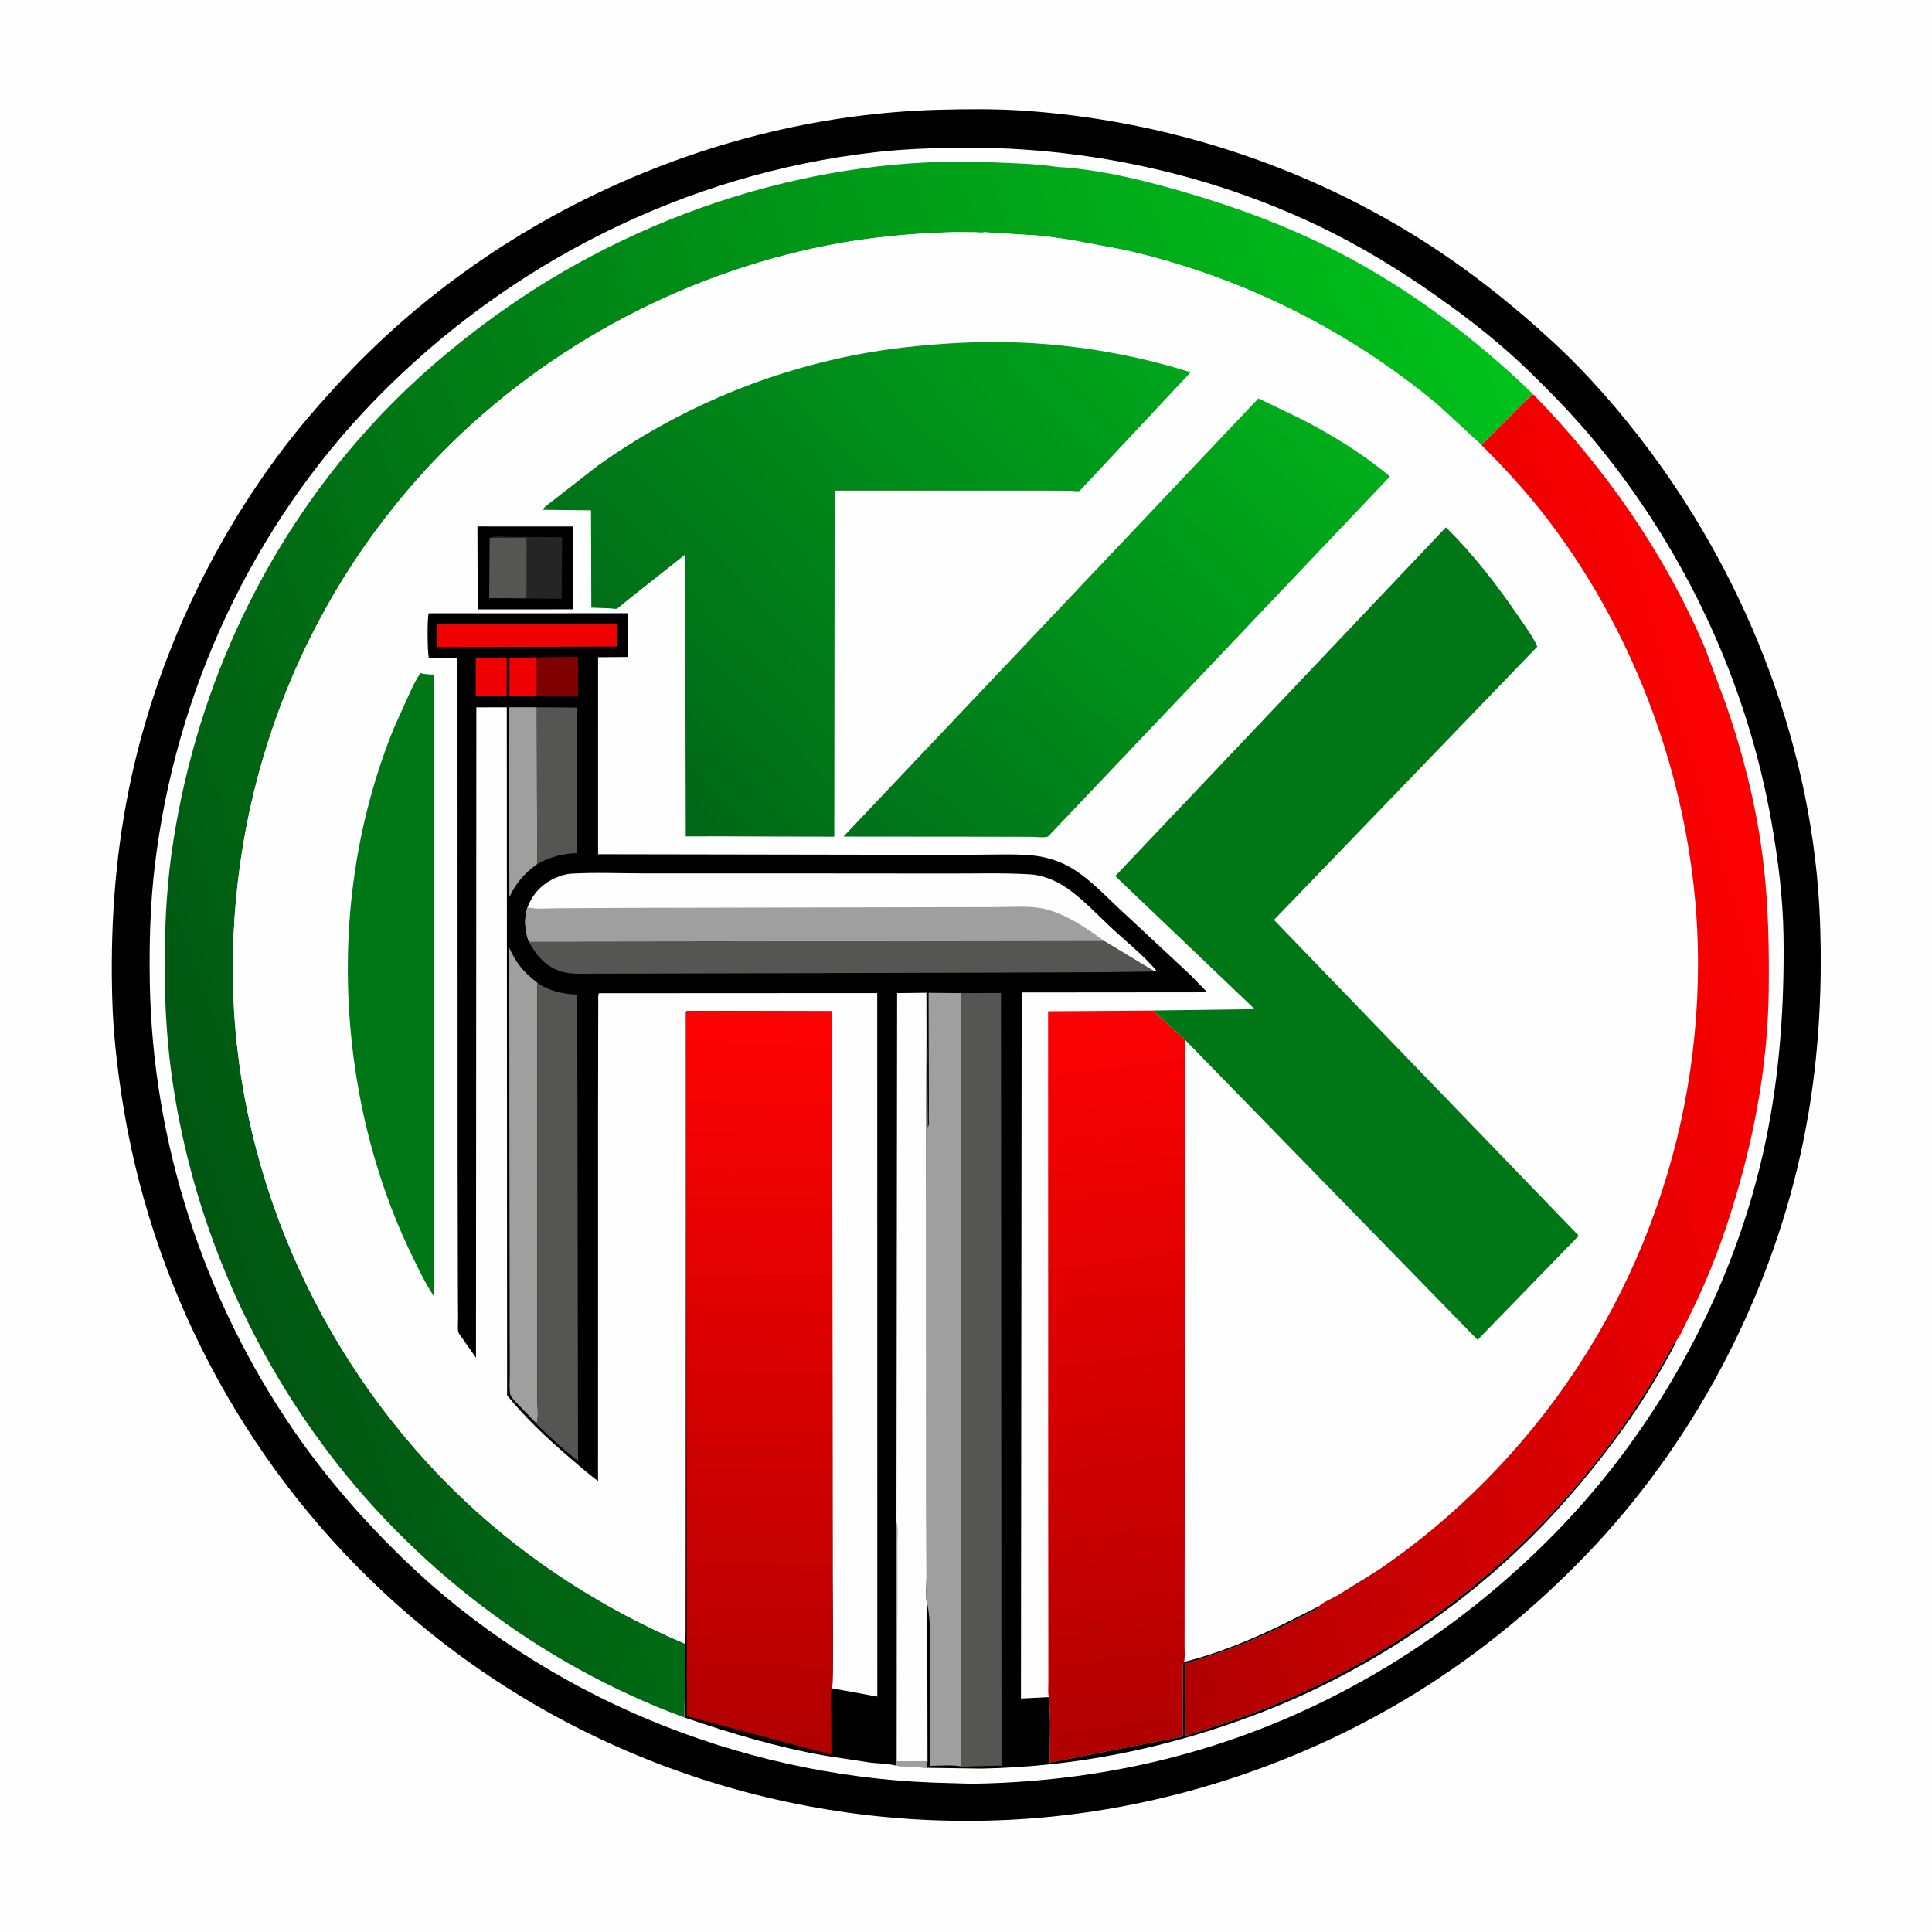 <svg version="1.1" xmlns="http://www.w3.org/2000/svg" style="display: block;" viewBox="0 0 2048 2048" width="1024" height="1024">
<defs>
	<linearGradient id="Gradient1" gradientUnits="userSpaceOnUse" x1="190.49" y1="1221.73" x2="1713.05" y2="654.222">
		<stop class="stop0" offset="0" stop-opacity="1" stop-color="rgb(0,86,18)"/>
		<stop class="stop1" offset="1" stop-opacity="1" stop-color="rgb(0,194,27)"/>
	</linearGradient>
	<linearGradient id="Gradient2" gradientUnits="userSpaceOnUse" x1="963.906" y1="938.938" x2="1405.12" y2="449.792">
		<stop class="stop0" offset="0" stop-opacity="1" stop-color="rgb(0,113,26)"/>
		<stop class="stop1" offset="1" stop-opacity="1" stop-color="rgb(0,173,26)"/>
	</linearGradient>
	<linearGradient id="Gradient3" gradientUnits="userSpaceOnUse" x1="1233.29" y1="1849.9" x2="1127.46" y2="1072.17">
		<stop class="stop0" offset="0" stop-opacity="1" stop-color="rgb(176,0,0)"/>
		<stop class="stop1" offset="1" stop-opacity="1" stop-color="rgb(253,1,3)"/>
	</linearGradient>
	<linearGradient id="Gradient4" gradientUnits="userSpaceOnUse" x1="1081.66" y1="1234.56" x2="1901.28" y2="993.85">
		<stop class="stop0" offset="0" stop-opacity="1" stop-color="rgb(175,0,1)"/>
		<stop class="stop1" offset="1" stop-opacity="1" stop-color="rgb(253,0,1)"/>
	</linearGradient>
	<linearGradient id="Gradient5" gradientUnits="userSpaceOnUse" x1="645.027" y1="793.03" x2="1163.87" y2="302.69">
		<stop class="stop0" offset="0" stop-opacity="1" stop-color="rgb(0,103,23)"/>
		<stop class="stop1" offset="1" stop-opacity="1" stop-color="rgb(0,165,28)"/>
	</linearGradient>
	<linearGradient id="Gradient6" gradientUnits="userSpaceOnUse" x1="794.527" y1="1854.88" x2="814.569" y2="1073.37">
		<stop class="stop0" offset="0" stop-opacity="1" stop-color="rgb(177,0,0)"/>
		<stop class="stop1" offset="1" stop-opacity="1" stop-color="rgb(254,2,3)"/>
	</linearGradient>
</defs>
<path transform="translate(0,0)" fill="rgb(254,254,254)" d="M -0 -0 L 2048 0 L 2048 2048 L -0 2048 L -0 -0 z"/>
<path transform="translate(0,0)" fill="rgb(0,0,0)" d="M 992.321 116.442 C 1022.89 115.592 1053.87 115.23 1084.41 117.273 C 1231.09 127.088 1375.96 172.951 1500.88 250.562 C 1553.34 283.151 1602.11 321.61 1647.36 363.527 C 1684.24 397.684 1717.89 436.567 1747.96 476.788 C 1854.72 619.574 1922.71 797.502 1929.27 976.247 C 1932.16 1054.71 1927.35 1132.25 1911.64 1209.32 C 1879.47 1367.14 1801.19 1519.72 1691.35 1637.6 C 1635.67 1697.36 1570.84 1751.37 1501.31 1794.35 C 1368.66 1876.33 1213 1924.26 1057.25 1929.62 L 1056.8 1929.64 C 815.29 1938.01 580.062 1850.9 403.755 1685.26 C 256.036 1546.48 158.823 1360.85 128.75 1160.5 C 123.858 1127.91 120.139 1095.1 119.101 1062.14 C 116.71 986.225 121.516 911.338 136.603 836.788 C 162.225 710.185 217.462 587.459 294.136 483.645 C 316.22 453.744 341.058 425.244 366.543 398.217 C 527.081 227.967 758.512 123.547 992.321 116.442 z"/>
<path transform="translate(0,0)" fill="rgb(254,254,254)" d="M 1020.19 156.489 C 1149.55 155.806 1279.18 183.19 1396.25 238.817 C 1440.85 260.008 1483.85 286.23 1524.14 314.709 C 1558.02 338.659 1590.58 364.172 1620.4 393.096 C 1645.45 417.398 1669.85 442.63 1692.03 469.601 C 1787.02 585.082 1852.09 724.534 1877.94 871.872 C 1884.9 911.559 1890.03 951.73 1890.59 992.074 C 1891.62 1066.12 1886.6 1139.45 1871.2 1212.03 C 1838.83 1364.65 1759.32 1511.14 1650.74 1622.82 C 1549.16 1727.31 1423.51 1807.27 1284.13 1851.07 C 1201.61 1876.99 1116.7 1889.6 1030.31 1890.84 L 987.582 1889.57 C 781.01 1881.41 577.113 1797.29 428.132 1653.08 C 385.119 1611.45 345.202 1565.66 311.268 1516.27 C 215.423 1376.78 161.434 1210.02 158.791 1040.64 C 158.154 999.822 159.184 959.072 163.997 918.5 C 185.944 733.514 267.315 557.969 397.188 424.278 C 538.02 279.307 726.254 184.279 927.526 161.363 C 958.439 157.843 989.112 156.918 1020.19 156.489 z"/>
<path transform="translate(0,0)" fill="url(#Gradient1)" d="M 725.538 1820.62 C 572.288 1764.41 435.516 1659.6 339.361 1527.93 C 255.29 1412.8 200.01 1276.47 181.338 1135.06 C 176.046 1094.99 174.271 1054.27 174.58 1013.87 C 174.895 972.757 177.383 931.823 183.785 891.176 C 210.123 723.957 283.695 568.413 399.379 444.509 C 436.97 404.247 479.388 367.818 523.956 335.5 C 675.355 225.715 867.86 163.044 1055.35 172.174 C 1076.69 173.213 1099.08 173.537 1120.15 176.907 C 1164.38 179.337 1209.38 190.379 1251.8 202.558 C 1309.25 219.052 1365.94 239.973 1419.1 267.5 C 1494.47 306.524 1564.45 359.003 1625.26 417.998 C 1616.58 424.859 1608.96 433.162 1601.15 440.985 L 1570.37 471.748 L 1524.65 429.518 C 1428.47 349.063 1314.57 292.906 1192.35 265.002 L 1135.37 254.34 L 1105.42 250.043 L 1043.63 246.165 C 1041.08 246.883 1036.8 246.247 1033.98 246.228 L 1011.03 246.066 C 965.996 247.367 922.29 251.347 877.99 260.007 C 719.138 291.059 568.891 373.221 457.86 491.002 C 315.783 641.716 241.093 842.892 247.195 1049.76 C 253.224 1254.12 345.009 1452.1 493.719 1591.77 C 561.642 1655.56 640.88 1706.02 726.478 1742.59 C 726.53 1737.51 726.2 1732 726.778 1726.97 L 725.538 1820.62 z"/>
<path transform="translate(0,0)" fill="rgb(254,254,254)" d="M 1011.03 246.066 L 1033.98 246.228 C 1036.8 246.247 1041.08 246.883 1043.63 246.165 L 1105.42 250.043 L 1135.37 254.34 L 1192.35 265.002 C 1314.57 292.906 1428.47 349.063 1524.65 429.518 L 1570.37 471.748 L 1601.15 440.985 C 1608.96 433.162 1616.58 424.859 1625.26 417.998 C 1701.26 495.711 1764.58 586.409 1807.3 686.677 L 1828.3 743.173 C 1847.43 797.443 1861.9 854.295 1868.89 911.5 C 1874.49 957.275 1875.45 1002.94 1874.93 1048.99 C 1874.14 1118.42 1863.07 1186.41 1844.41 1253.21 C 1832.32 1296.5 1817.6 1338.67 1798.48 1379.41 L 1784.59 1407.9 C 1782.62 1411.73 1780.57 1417.13 1777.64 1420.19 C 1772.41 1431.89 1765.73 1443.02 1759.38 1454.14 C 1743.74 1481.5 1726.35 1507.33 1707.31 1532.41 C 1677.56 1571.58 1645.25 1608.95 1609.5 1642.78 C 1530.74 1717.32 1435.73 1777.52 1334.45 1816.27 C 1239.21 1852.71 1142.02 1872.87 1040 1874.8 L 982.32 1873.96 L 981.619 1873.98 C 971.156 1872.84 960.415 1873.2 950.005 1871.66 C 941.656 1869.42 931.253 1869.48 922.552 1868.42 L 874 1861.01 C 823.14 1851.95 774.32 1837.29 725.538 1820.62 L 726.778 1726.97 C 726.2 1732 726.53 1737.51 726.478 1742.59 C 640.88 1706.02 561.642 1655.56 493.719 1591.77 C 345.009 1452.1 253.224 1254.12 247.195 1049.76 C 241.093 842.892 315.783 641.716 457.86 491.002 C 568.891 373.221 719.138 291.059 877.99 260.007 C 922.29 251.347 965.996 247.367 1011.03 246.066 z"/>
<path transform="translate(0,0)" fill="rgb(0,0,0)" d="M 506.086 558.062 L 607.769 558.119 L 607.583 645.927 L 506.391 645.988 L 506.086 558.062 z"/>
<path transform="translate(0,0)" fill="rgb(37,37,37)" d="M 519.051 570.158 C 523.85 567.761 534.084 569.034 539.653 569.065 L 595.896 569.478 L 595.363 634.778 L 556.185 634.355 L 556.191 634.293 L 557.063 633.704 C 558.45 632.496 558.245 632.959 558.262 631.629 L 558.277 570.062 L 519.051 570.158 z"/>
<path transform="translate(0,0)" fill="rgb(85,85,84)" d="M 519.051 570.158 L 558.277 570.062 L 558.262 631.629 C 558.245 632.959 558.45 632.496 557.063 633.704 L 556.191 634.293 L 518.55 634.021 L 519.051 570.158 z"/>
<path transform="translate(0,0)" fill="rgb(0,119,22)" d="M 445.85 713.5 C 450.221 714.899 455.201 714.84 459.767 715.154 L 459.941 1374.1 C 448.941 1357.64 440.554 1338.68 431.924 1320.89 C 402.983 1258.69 383.839 1189.9 374.936 1121.94 C 359.433 1003.6 372.48 882.843 417.466 771.969 L 435.501 731.972 C 438.644 725.719 441.585 719.056 445.85 713.5 z"/>
<path transform="translate(0,0)" fill="url(#Gradient2)" d="M 1333.99 422.35 L 1378.31 443.692 C 1411.31 460.482 1444.96 481.274 1473.36 505.124 L 1113.44 884.172 C 1113.06 884.546 1111.23 886.659 1110.74 886.832 C 1106.6 888.293 1098.34 887.093 1093.74 887.086 L 1038.25 886.953 L 894.132 886.83 L 1333.99 422.35 z"/>
<path transform="translate(0,0)" fill="url(#Gradient3)" d="M 1222.15 1071.16 L 1255.94 1101.98 L 1255.84 1595.71 L 1255.72 1714.97 L 1255.69 1745.67 C 1255.68 1750.76 1256.26 1756.77 1255.21 1761.71 L 1254.06 1763 L 1253.81 1840.71 L 1112.69 1868.39 C 1112.69 1845.96 1114.22 1821.89 1111.82 1799.67 L 1111.76 1799.04 C 1110.67 1793.99 1111.33 1787.46 1111.32 1782.22 L 1111.3 1746.68 L 1111.15 1613.53 L 1111.03 1071.95 L 1220.72 1071.32 L 1222.15 1071.16 z"/>
<path transform="translate(0,0)" fill="url(#Gradient4)" d="M 1570.37 471.748 L 1601.15 440.985 C 1608.96 433.162 1616.58 424.859 1625.26 417.998 C 1701.26 495.711 1764.58 586.409 1807.3 686.677 L 1828.3 743.173 C 1847.43 797.443 1861.9 854.295 1868.89 911.5 C 1874.49 957.275 1875.45 1002.94 1874.93 1048.99 C 1874.14 1118.42 1863.07 1186.41 1844.41 1253.21 C 1832.32 1296.5 1817.6 1338.67 1798.48 1379.41 L 1784.59 1407.9 C 1782.62 1411.73 1780.57 1417.13 1777.64 1420.19 L 1776.33 1421.65 C 1772.55 1426.04 1769.92 1432.11 1767.13 1437.18 L 1752.39 1462.54 C 1735.98 1489.46 1718.39 1515.18 1699.18 1540.19 C 1607.17 1659.95 1485.64 1751.74 1346 1808.99 C 1316.74 1820.98 1286.69 1830.03 1256.8 1840.16 L 1256.2 1763.84 L 1296 1750.93 C 1324.65 1740.61 1352.31 1728.02 1379.33 1714.05 C 1385.16 1711.03 1394.79 1707.48 1398.83 1702.36 C 1400.61 1699.31 1413.93 1693.43 1417.61 1691.29 L 1459.99 1664.99 C 1500.99 1637.42 1539.35 1605.19 1574.16 1570.16 C 1719.9 1423.5 1800.77 1224.83 1799.97 1018.2 C 1799.33 851.785 1741.22 681.876 1640.05 549.778 C 1618.82 522.064 1595.14 496.309 1570.37 471.748 z"/>
<path transform="translate(0,0)" fill="url(#Gradient5)" d="M 1017.57 363.432 C 1100.12 359.233 1183.27 369.835 1262.08 394.649 L 1148.42 516.145 C 1147.57 516.997 1144.81 520.236 1143.84 520.595 C 1142.46 521.11 1136.95 520.229 1135.22 520.195 L 1104.3 520.086 L 884.782 520.082 L 884.381 886.941 L 765.085 886.55 L 726.935 886.59 L 726.242 587.881 L 671.771 630.954 L 657.759 642.271 C 657 642.864 654.551 645.144 653.768 645.364 C 652.462 645.733 648.416 644.985 646.894 644.893 L 626.814 644.127 L 626.51 540.985 L 575.322 540.423 L 575.986 539.323 C 579.128 535.48 585.229 531.595 589.182 528.324 L 633.672 493.646 C 714.59 435.982 805.923 396.378 903.387 376.893 C 941.337 369.306 979.005 365.486 1017.57 363.432 z"/>
<path transform="translate(0,0)" fill="rgb(0,119,22)" d="M 1222.15 1071.16 L 1330.1 1069.73 L 1182.21 928.71 L 1532.74 558.978 C 1562.5 588.325 1587.91 621.324 1611.29 655.871 C 1617.64 665.244 1625.14 675.046 1629.59 685.483 L 1350.47 975.163 L 1673.52 1309.94 L 1566.32 1420.33 L 1255.94 1101.98 L 1222.15 1071.16 z"/>
<path transform="translate(0,0)" fill="rgb(0,0,0)" d="M 881.941 1789.65 L 929.989 1798.45 L 929.909 1052.7 L 634.835 1052.85 C 633.752 1055.56 634.193 1059.23 634.183 1062.16 L 634.115 1084.24 L 633.957 1176.64 L 633.928 1569.99 C 622.79 1561.7 612.314 1552.37 601.774 1543.34 C 578.751 1523.6 556.52 1502.58 537.426 1478.94 L 537.553 1477.47 L 537.225 749.799 L 504.953 749.823 L 504.559 1439.3 L 489.934 1418.44 C 488.555 1416.46 486.285 1413.94 485.785 1411.56 C 484.969 1407.68 485.633 1402.15 485.593 1398.13 L 485.372 1364.6 L 485.09 1227.01 L 484.965 697.308 L 454.608 697.129 C 452.997 692.136 452.734 654.822 454.443 650.134 L 665.164 650.07 L 665.217 696.441 L 633.981 696.714 L 633.992 905.537 L 937.346 906.054 L 1035.92 906.011 C 1054.56 906.006 1073.8 905.108 1092.36 906.614 C 1103.68 907.533 1115.93 910.536 1126.29 915.208 C 1151.27 926.464 1171.24 949.613 1191.36 967.817 L 1261.8 1033.42 L 1279.76 1051.87 L 1083.01 1052.04 L 1082.25 1800.49 L 1111.76 1799.04 L 1111.82 1799.67 C 1114.22 1821.89 1112.69 1845.96 1112.69 1868.39 L 1253.81 1840.71 L 1254.06 1763 L 1255.21 1761.71 C 1290.75 1752.98 1326.2 1738.13 1359.15 1722.24 L 1397.83 1702.81 L 1398.83 1702.36 C 1394.79 1707.48 1385.16 1711.03 1379.33 1714.05 C 1352.31 1728.02 1324.65 1740.61 1296 1750.93 L 1256.2 1763.84 L 1256.8 1840.16 C 1286.69 1830.03 1316.74 1820.98 1346 1808.99 C 1485.64 1751.74 1607.17 1659.95 1699.18 1540.19 C 1718.39 1515.18 1735.98 1489.46 1752.39 1462.54 L 1767.13 1437.18 C 1769.92 1432.11 1772.55 1426.04 1776.33 1421.65 L 1777.64 1420.19 C 1772.41 1431.89 1765.73 1443.02 1759.38 1454.14 C 1743.74 1481.5 1726.35 1507.33 1707.31 1532.41 C 1677.56 1571.58 1645.25 1608.95 1609.5 1642.78 C 1530.74 1717.32 1435.73 1777.52 1334.45 1816.27 C 1239.21 1852.71 1142.02 1872.87 1040 1874.8 L 982.32 1873.96 L 981.619 1873.98 C 971.156 1872.84 960.415 1873.2 950.005 1871.66 C 941.656 1869.42 931.253 1869.48 922.552 1868.42 L 874 1861.01 C 823.14 1851.95 774.32 1837.29 725.538 1820.62 L 726.778 1726.97 L 727.142 1081.91 L 727.109 1072.31 C 728.624 1071.21 731.77 1071.73 733.641 1071.72 L 757.238 1071.64 L 882.089 1071.94 L 882.309 1281.61 L 882.612 1673.9 C 882.588 1685.14 883.749 1785.17 881.941 1789.65 z"/>
<path transform="translate(0,0)" fill="rgb(239,1,3)" d="M 568.261 737.972 L 540.003 737.991 L 540.005 697.054 L 568.273 696.79 L 568.261 737.972 z"/>
<path transform="translate(0,0)" fill="rgb(239,1,3)" d="M 504.304 697.006 L 537.307 697.097 L 537.103 738.068 L 504.323 738.007 L 504.304 697.006 z"/>
<path transform="translate(0,0)" fill="rgb(128,0,0)" d="M 568.273 696.79 L 612.711 696.143 L 612.755 738.038 L 568.261 737.972 L 568.273 696.79 z"/>
<path transform="translate(0,0)" fill="rgb(239,1,3)" d="M 463.052 661.29 L 653.963 660.934 L 653.907 685.396 L 463.041 685.994 L 463.052 661.29 z"/>
<path transform="translate(0,0)" fill="rgb(160,159,159)" d="M 569.446 915.913 C 555.437 926.188 547.436 935.484 539.908 951.036 L 539.647 749.754 L 569.075 749.749 L 569.446 915.913 z"/>
<path transform="translate(0,0)" fill="rgb(85,85,84)" d="M 569.075 749.749 L 611.963 749.997 L 611.979 904.19 C 596.055 905.159 583.431 908.077 569.446 915.913 L 569.075 749.749 z"/>
<path transform="translate(0,0)" fill="rgb(160,159,159)" d="M 568.674 1508.88 L 546.282 1485.73 C 543.832 1483 540.922 1480.25 540.543 1476.5 C 539.803 1469.18 540.433 1461.24 540.412 1453.83 L 540.246 1409.72 L 540.033 1259.39 L 539.867 1080.17 L 539.63 1032.39 C 539.439 1022.66 538.596 1012.89 539.158 1003.17 C 546.893 1020.67 554.393 1030.16 569.583 1041.71 L 569.571 1173.5 L 569.467 1420.83 L 569.492 1482.21 C 569.521 1488.74 571.298 1503.48 568.674 1508.88 z"/>
<path transform="translate(0,0)" fill="rgb(85,85,84)" d="M 569.583 1041.71 L 570.67 1042.46 C 583.467 1051.16 596.767 1053.42 611.891 1054.42 L 612.744 1548.49 C 600.111 1538.83 587.94 1528.07 576.5 1517.02 C 574.861 1515.44 569.36 1510.85 568.674 1508.88 C 571.298 1503.48 569.521 1488.74 569.492 1482.21 L 569.467 1420.83 L 569.571 1173.5 L 569.583 1041.71 z"/>
<path transform="translate(0,0)" fill="rgb(85,85,84)" d="M 560.508 998.047 L 1170.13 997.221 L 1224.12 1029.83 L 1173.23 1030.55 L 1078.1 1030.98 L 815.567 1031.66 L 677.563 1032.03 L 629.948 1032.09 C 618.66 1032.08 606.31 1033.11 595.375 1029.92 C 578.386 1024.98 568.636 1012.93 560.508 998.047 z"/>
<path transform="translate(0,0)" fill="rgb(254,254,254)" d="M 950.292 1612.84 L 950.998 1052.73 L 982.03 1052.35 L 982.151 1101.49 L 981.861 1170.77 L 981.954 1293.52 L 981.996 1596.38 L 982.161 1673.01 C 982.192 1680.42 980.495 1693.34 982.914 1699.98 L 983.199 1866.91 C 982.981 1869.27 982.827 1871.64 982.32 1873.96 L 981.619 1873.98 C 971.156 1872.84 960.415 1873.2 950.005 1871.66 L 950.292 1612.84 z"/>
<path transform="translate(0,0)" fill="rgb(160,159,159)" d="M 950.292 1612.84 C 952.557 1619.82 951.226 1630.66 951.24 1638.16 L 951.293 1691.41 L 950.878 1866.94 L 983.199 1866.91 C 982.981 1869.27 982.827 1871.64 982.32 1873.96 L 981.619 1873.98 C 971.156 1872.84 960.415 1873.2 950.005 1871.66 L 950.292 1612.84 z"/>
<path transform="translate(0,0)" fill="rgb(160,159,159)" d="M 982.151 1101.49 C 983.83 1111.42 982.997 1123.08 983.083 1133.18 L 983.51 1195 C 985.102 1192.6 984.521 1189.1 984.535 1186.22 L 984.622 1163.82 L 984.326 1052.39 L 1018.99 1052.75 L 1019.01 1872.46 C 1008.8 1870.58 996.019 1871.84 985.511 1871.89 L 985.644 1762.6 C 985.617 1741.96 987.112 1720.24 982.914 1699.98 C 980.495 1693.34 982.192 1680.42 982.161 1673.01 L 981.996 1596.38 L 981.954 1293.52 L 981.861 1170.77 L 982.151 1101.49 z"/>
<path transform="translate(0,0)" fill="rgb(85,85,84)" d="M 1018.99 1052.75 L 1061.1 1052.57 L 1061.64 1871.61 L 1032.48 1872.31 C 1028.31 1872.42 1023.04 1873.18 1019.01 1872.46 L 1018.99 1052.75 z"/>
<path transform="translate(0,0)" fill="rgb(254,254,254)" d="M 559.199 961.865 C 564.794 947.037 575.024 936.654 589.531 930.304 C 594.76 928.015 600.231 926.413 605.955 926.095 C 632.103 924.644 658.993 925.877 685.216 925.87 L 842.205 925.848 L 1005.53 925.986 C 1034.17 926.075 1063.32 925.09 1091.89 926.847 C 1099.89 927.339 1107.39 929.422 1114.77 932.5 C 1122.46 935.705 1129.48 940.053 1136.08 945.108 C 1151.45 956.875 1165.2 971.567 1179.4 984.728 C 1194.69 998.887 1212.5 1013.02 1225.85 1028.93 L 1224.12 1029.83 L 1170.13 997.221 L 560.508 998.047 C 556.395 986.849 555.224 973.295 559.199 961.865 z"/>
<path transform="translate(0,0)" fill="rgb(160,159,159)" d="M 560.508 998.047 C 556.395 986.849 555.224 973.295 559.199 961.865 C 569.481 964.136 582.432 962.814 593.073 962.789 L 662.656 962.413 L 975.379 961.748 L 1056 961.595 C 1072.16 961.578 1090.58 959.903 1106.37 963.297 C 1128.33 968.018 1152.23 983.997 1170.13 997.221 L 560.508 998.047 z"/>
<path transform="translate(0,0)" fill="url(#Gradient6)" d="M 727.142 1081.91 L 727.109 1072.31 C 728.624 1071.21 731.77 1071.73 733.641 1071.72 L 757.238 1071.64 L 882.089 1071.94 L 882.309 1281.61 L 882.612 1673.9 C 882.588 1685.14 883.749 1785.17 881.941 1789.65 C 879.925 1795.73 881.108 1804.82 881.128 1811.25 L 881.342 1860.02 L 728.109 1819.27 L 727.142 1081.91 z"/>
</svg>